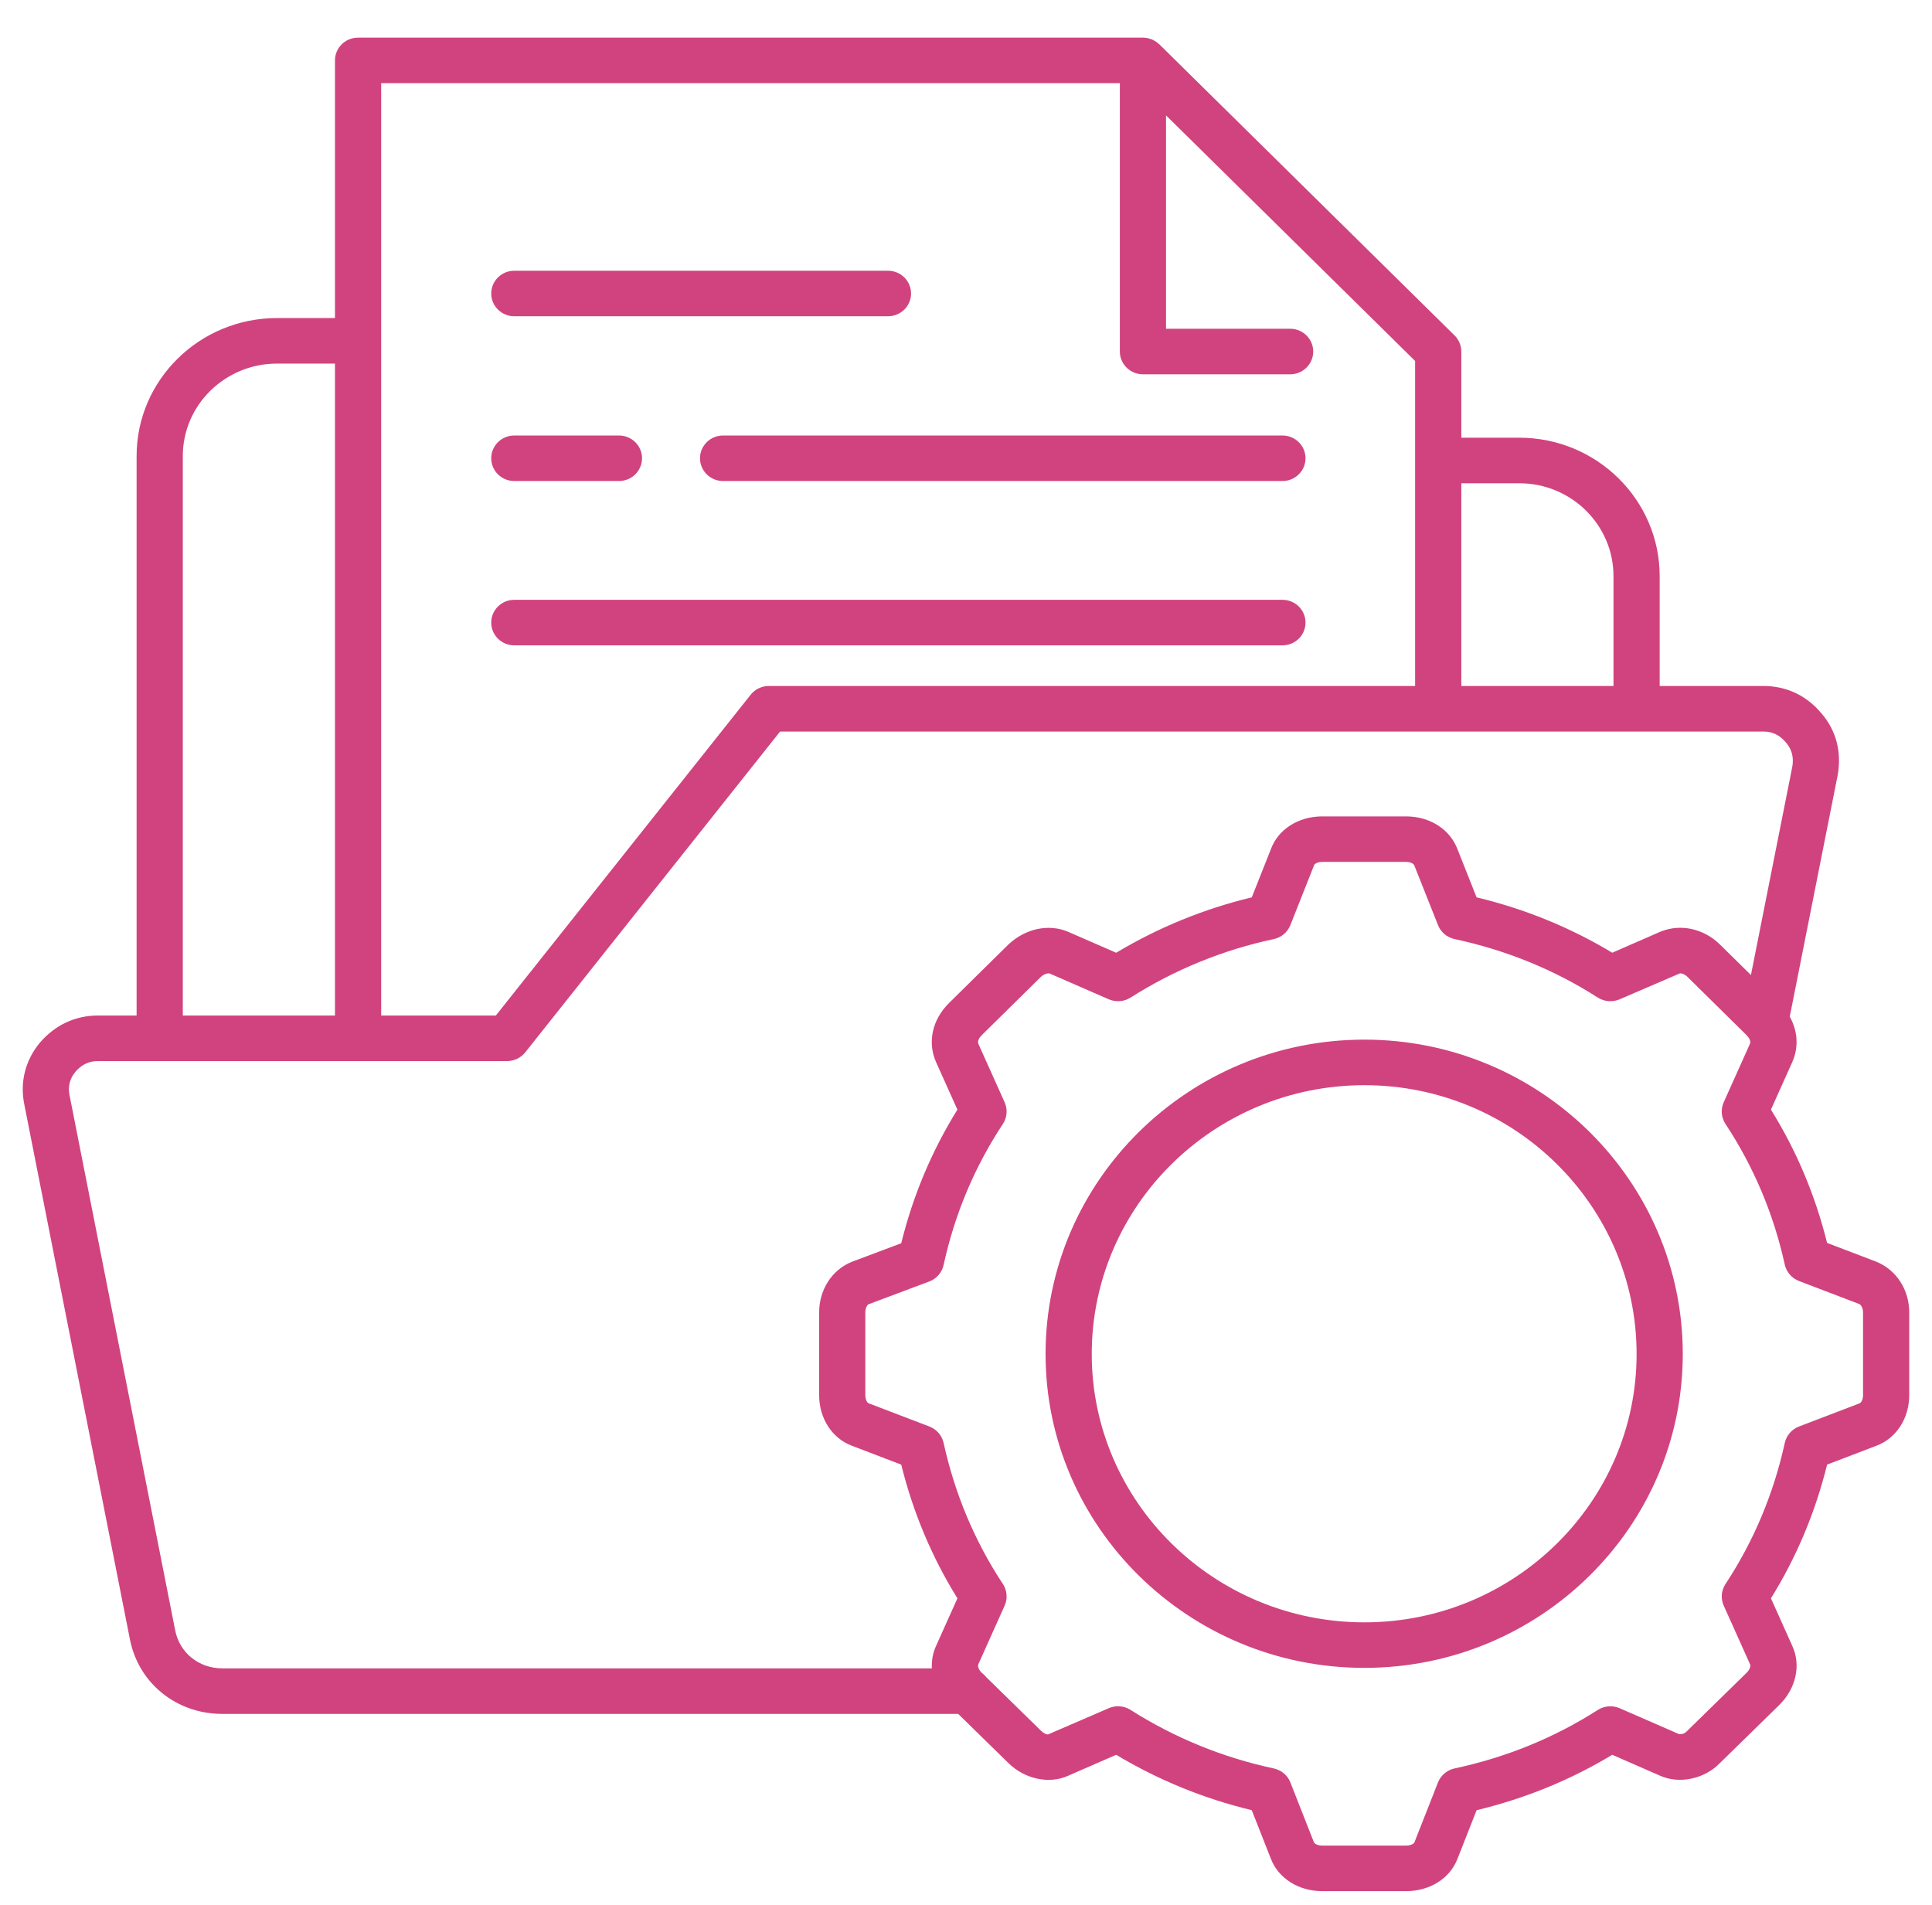 <svg width="71" height="70" viewBox="0 0 71 70" fill="none" xmlns="http://www.w3.org/2000/svg">
<path d="M18.052 16.84C18.052 16.378 18.432 16.004 18.901 16.004H22.745C23.215 16.004 23.594 16.378 23.594 16.84C23.594 17.303 23.215 17.677 22.745 17.677H18.901C18.432 17.677 18.052 17.303 18.052 16.84ZM18.901 11.622H32.632C33.101 11.622 33.481 11.248 33.481 10.786C33.481 10.323 33.101 9.949 32.632 9.949H18.901C18.432 9.949 18.052 10.323 18.052 10.786C18.052 11.248 18.432 11.622 18.901 11.622ZM25.725 16.84C25.725 17.303 26.104 17.677 26.573 17.677H47.129C47.598 17.677 47.977 17.303 47.977 16.84C47.977 16.378 47.598 16.004 47.129 16.004H26.573C26.104 16.004 25.725 16.378 25.725 16.84ZM18.901 23.716H47.129C47.598 23.716 47.977 23.342 47.977 22.879C47.977 22.417 47.598 22.042 47.129 22.042H18.901C18.432 22.042 18.052 22.417 18.052 22.879C18.052 23.342 18.432 23.716 18.901 23.716ZM70.163 48.231V51.267C70.163 52.127 69.686 52.859 68.948 53.133L67.145 53.822C66.712 55.576 66.02 57.225 65.081 58.736L65.863 60.478C66.193 61.185 66.008 62.044 65.388 62.656L63.205 64.791C62.645 65.37 61.72 65.576 61.005 65.254L59.249 64.486C57.716 65.412 56.043 66.095 54.265 66.522L53.562 68.307C53.288 69.027 52.545 69.497 51.672 69.497H48.593C47.72 69.497 46.976 69.026 46.7 68.297L46.001 66.521C44.242 66.099 42.57 65.415 41.019 64.486L39.25 65.258C38.57 65.567 37.669 65.391 37.058 64.789L35.212 62.983H8.166C6.474 62.983 5.076 61.845 4.769 60.215L0.892 40.58C0.726 39.766 0.931 38.959 1.468 38.314C2.034 37.659 2.77 37.319 3.606 37.319H5.02V16.758C5.02 13.963 7.334 11.688 10.18 11.688H12.31V2.22C12.31 1.757 12.69 1.383 13.159 1.383H42.002C42.059 1.383 42.115 1.389 42.17 1.399C42.207 1.407 42.241 1.42 42.276 1.432C42.293 1.437 42.312 1.441 42.328 1.447C42.365 1.462 42.399 1.482 42.433 1.502C42.447 1.51 42.461 1.516 42.475 1.525C42.507 1.546 42.536 1.572 42.565 1.598C42.577 1.608 42.591 1.616 42.603 1.627L53.454 12.326C53.613 12.483 53.703 12.696 53.703 12.918V16.085H55.833C58.678 16.085 60.992 18.367 60.992 21.172V25.209H64.804C65.651 25.209 66.391 25.558 66.941 26.22C67.472 26.834 67.682 27.615 67.538 28.464L65.773 37.36C66.067 37.886 66.107 38.489 65.863 39.035L65.081 40.777C66.022 42.291 66.714 43.935 67.144 45.675L68.956 46.367C69.697 46.671 70.163 47.4 70.163 48.231ZM53.703 17.759V25.209H59.295V21.172C59.295 19.29 57.742 17.759 55.833 17.759H53.703ZM14.008 37.319H18.222L27.587 25.53C27.747 25.328 27.994 25.209 28.255 25.209H52.005V13.265L42.851 4.24V12.081H47.412C47.881 12.081 48.26 12.456 48.26 12.918C48.26 13.381 47.881 13.755 47.412 13.755H42.002C41.534 13.755 41.154 13.381 41.154 12.918V3.056H14.008V37.319ZM6.718 37.319H12.31V13.361H10.18C8.271 13.361 6.718 14.886 6.718 16.758V37.319ZM8.166 61.309H34.246C34.23 61.023 34.282 60.736 34.407 60.468L35.185 58.736C34.246 57.225 33.553 55.576 33.12 53.823L31.309 53.13C30.58 52.859 30.103 52.127 30.103 51.267V48.231C30.103 47.4 30.569 46.672 31.291 46.375L33.12 45.688C33.55 43.943 34.242 42.294 35.184 40.778L34.402 39.036C34.075 38.304 34.258 37.47 34.878 36.858L37.058 34.709C37.682 34.121 38.532 33.945 39.232 34.233L41.019 35.012C42.57 34.083 44.242 33.4 46.002 32.976L46.704 31.206C46.967 30.482 47.712 30.001 48.593 30.001H51.672C52.553 30.001 53.297 30.482 53.569 31.226L54.264 32.976C56.042 33.403 57.715 34.086 59.249 35.011L61.014 34.24C61.778 33.926 62.629 34.139 63.208 34.71L64.346 35.831L65.868 28.166C65.924 27.832 65.851 27.54 65.639 27.294C65.402 27.01 65.14 26.883 64.804 26.883H28.668L19.303 38.672C19.142 38.874 18.896 38.993 18.635 38.993H3.606C3.269 38.993 3.003 39.118 2.771 39.388C2.563 39.637 2.49 39.925 2.557 40.255L6.436 59.902C6.593 60.733 7.304 61.309 8.166 61.309ZM68.466 48.231C68.466 48.068 68.392 47.949 68.323 47.92L66.112 47.075C65.846 46.973 65.65 46.747 65.589 46.472C65.182 44.616 64.448 42.877 63.41 41.303C63.254 41.066 63.23 40.766 63.345 40.508L64.31 38.358C64.343 38.286 64.309 38.199 64.255 38.123C64.236 38.102 64.218 38.08 64.2 38.057C64.196 38.053 64.192 38.046 64.187 38.042L62.007 35.892C61.913 35.801 61.809 35.768 61.741 35.768L59.523 36.722C59.26 36.835 58.957 36.813 58.716 36.658C57.125 35.639 55.355 34.916 53.456 34.51C53.179 34.451 52.949 34.258 52.846 33.997L51.98 31.815C51.955 31.744 51.849 31.674 51.672 31.674H48.593C48.416 31.674 48.311 31.744 48.293 31.793L47.42 33.997C47.316 34.258 47.087 34.451 46.81 34.51C44.934 34.91 43.164 35.634 41.547 36.66C41.307 36.813 41.004 36.834 40.744 36.722L38.563 35.77C38.448 35.767 38.336 35.819 38.244 35.906L36.079 38.041C35.99 38.129 35.911 38.258 35.955 38.36L36.92 40.508C37.036 40.766 37.012 41.065 36.856 41.303C35.816 42.879 35.083 44.623 34.677 46.486C34.617 46.764 34.418 46.992 34.149 47.093L31.919 47.93C31.874 47.948 31.8 48.067 31.8 48.23V51.266C31.8 51.445 31.877 51.551 31.916 51.566L34.154 52.422C34.42 52.524 34.616 52.75 34.677 53.025C35.089 54.897 35.821 56.642 36.856 58.21C37.012 58.448 37.036 58.747 36.92 59.005L35.955 61.155C35.926 61.217 35.95 61.346 36.079 61.472L36.086 61.478C36.147 61.524 36.202 61.578 36.249 61.638L38.256 63.602C38.359 63.704 38.456 63.739 38.513 63.739L40.744 62.775C40.853 62.727 40.97 62.703 41.088 62.703C41.248 62.703 41.408 62.748 41.547 62.836C43.164 63.863 44.935 64.587 46.81 64.987C47.089 65.047 47.318 65.24 47.421 65.502L48.286 67.701C48.305 67.748 48.412 67.823 48.593 67.823H51.673C51.855 67.823 51.962 67.747 51.977 67.709L52.845 65.502C52.949 65.24 53.178 65.047 53.456 64.987C55.355 64.581 57.125 63.858 58.717 62.839C58.958 62.684 59.261 62.662 59.523 62.775L61.703 63.726C61.813 63.738 61.908 63.707 61.993 63.619L64.19 61.469C64.315 61.345 64.34 61.217 64.316 61.166L63.346 59.005C63.23 58.747 63.254 58.448 63.411 58.21C64.445 56.641 65.178 54.897 65.59 53.025C65.65 52.75 65.846 52.524 66.112 52.422L68.342 51.569C68.389 51.551 68.466 51.445 68.466 51.266L68.466 48.231ZM61.841 49.758C61.841 56.118 56.592 61.292 50.141 61.292C43.68 61.292 38.424 56.118 38.424 49.758C38.424 43.387 43.68 38.205 50.141 38.205C56.592 38.205 61.841 43.387 61.841 49.758ZM60.144 49.758C60.144 44.31 55.657 39.879 50.141 39.879C44.616 39.879 40.121 44.31 40.121 49.758C40.121 55.195 44.616 59.619 50.141 59.619C55.657 59.619 60.144 55.195 60.144 49.758Z" fill="#D1437E"/>
</svg>
